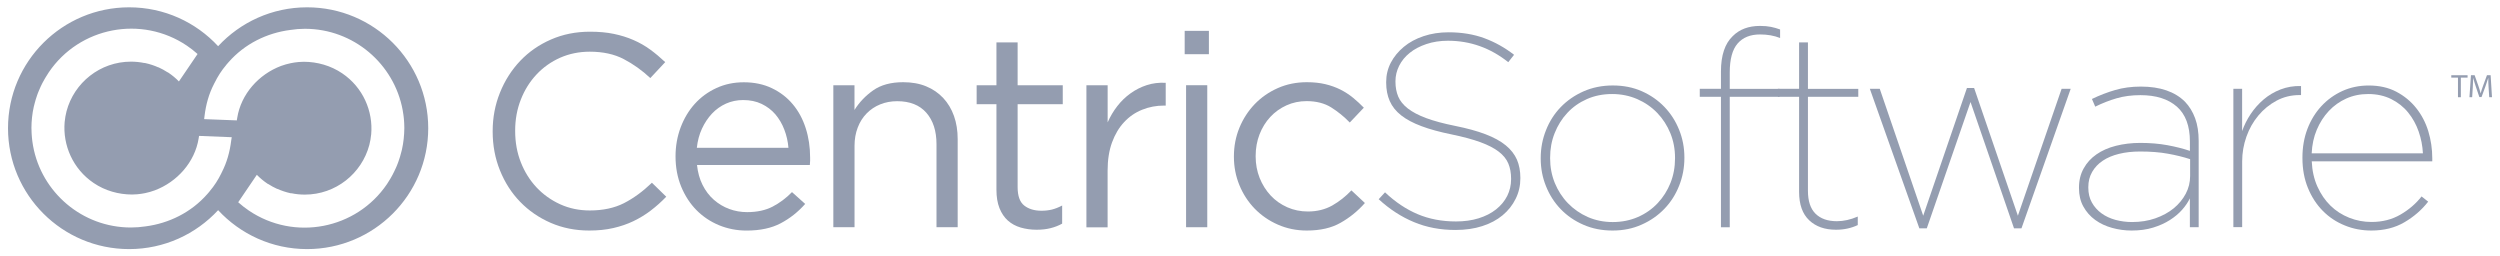 <svg width="234" height="24" viewBox="0 0 234 24" fill="none" xmlns="http://www.w3.org/2000/svg">
<path d="M37.617 14.021C37.606 14.077 37.587 14.129 37.573 14.185C37.569 14.196 37.569 14.207 37.565 14.214L37.524 14.371C37.509 14.419 37.494 14.468 37.483 14.517C37.468 14.565 37.457 14.621 37.442 14.673C37.435 14.699 37.427 14.725 37.416 14.751C37.382 14.86 37.345 14.971 37.308 15.079C37.289 15.128 37.271 15.176 37.256 15.225C37.237 15.273 37.218 15.322 37.2 15.37C37.192 15.385 37.189 15.4 37.181 15.415C37.177 15.422 37.177 15.426 37.174 15.437C37.166 15.452 37.163 15.467 37.155 15.486C37.125 15.553 37.099 15.62 37.069 15.687C37.047 15.739 37.025 15.791 36.998 15.84C36.995 15.847 36.991 15.855 36.987 15.862C36.983 15.87 36.98 15.877 36.976 15.888C36.935 15.974 36.898 16.052 36.857 16.134C36.834 16.179 36.812 16.224 36.79 16.265C36.779 16.287 36.767 16.306 36.76 16.328C36.715 16.414 36.67 16.496 36.622 16.578C36.607 16.604 36.592 16.63 36.577 16.656C36.573 16.66 36.573 16.66 36.573 16.664C36.555 16.694 36.536 16.724 36.521 16.753C36.428 16.914 36.327 17.074 36.223 17.23C33.345 21.473 27.544 22.584 23.294 19.71C22.951 19.479 22.615 19.214 22.295 18.931L24.04 16.362C24.338 16.668 24.666 16.94 25.016 17.178C25.042 17.193 25.069 17.208 25.095 17.227L25.098 17.219C25.374 17.398 25.661 17.555 25.959 17.689L25.963 17.678C26.351 17.853 26.757 17.987 27.171 18.081C27.201 18.088 27.235 18.092 27.264 18.096V18.084C27.686 18.174 28.107 18.215 28.532 18.215C31.421 18.215 33.859 16.243 34.568 13.573C34.65 13.249 34.709 12.925 34.739 12.597C34.739 12.589 34.739 12.585 34.743 12.582C34.937 10.397 33.971 8.175 32.029 6.863C30.955 6.136 29.691 5.785 28.435 5.782C28.278 5.782 28.125 5.789 27.969 5.804C27.95 5.808 27.939 5.808 27.921 5.808C27.809 5.819 27.693 5.834 27.578 5.849C27.473 5.864 27.365 5.882 27.261 5.905C27.246 5.908 27.235 5.908 27.22 5.912C26.906 5.975 26.601 6.065 26.302 6.173C24.207 6.963 22.559 8.812 22.205 11.027L22.164 11.269L19.107 11.15L19.145 10.852C19.275 9.778 19.551 8.783 20.035 7.851C20.047 7.828 20.058 7.806 20.069 7.78L20.073 7.776L20.076 7.772C20.375 7.165 20.733 6.598 21.173 6.083L21.195 6.05L21.393 5.823C22.895 4.108 24.979 3.082 27.179 2.803C27.622 2.732 28.077 2.695 28.539 2.695C33.099 2.695 36.901 5.987 37.692 10.315C37.696 10.33 37.696 10.345 37.699 10.363C37.722 10.479 37.74 10.598 37.755 10.717C37.763 10.777 37.77 10.833 37.778 10.889C37.785 10.967 37.796 11.049 37.804 11.128C37.811 11.225 37.822 11.325 37.826 11.422C37.83 11.467 37.83 11.512 37.834 11.556C37.841 11.687 37.841 11.817 37.845 11.951V11.985V12.008C37.837 12.671 37.77 13.342 37.617 14.021ZM21.642 13.145C21.512 14.214 21.236 15.21 20.755 16.138C20.744 16.164 20.729 16.194 20.718 16.216V16.22C20.419 16.828 20.062 17.391 19.622 17.905L19.599 17.939L19.402 18.166C17.899 19.881 15.812 20.907 13.616 21.19C13.168 21.257 12.713 21.294 12.251 21.294C7.692 21.294 3.889 18.002 3.099 13.678C3.095 13.663 3.095 13.648 3.091 13.633C3.069 13.514 3.05 13.394 3.035 13.275C3.028 13.219 3.02 13.163 3.013 13.104C3.002 13.021 2.994 12.943 2.987 12.861C2.979 12.764 2.972 12.667 2.965 12.57C2.961 12.526 2.961 12.477 2.957 12.432C2.95 12.302 2.946 12.171 2.946 12.037C2.946 12.026 2.942 12.015 2.942 12.004V11.985C2.946 11.322 3.013 10.647 3.166 9.972C3.177 9.916 3.196 9.864 3.211 9.808C3.214 9.797 3.214 9.786 3.218 9.771C3.229 9.722 3.244 9.666 3.259 9.614C3.27 9.566 3.285 9.521 3.3 9.472C3.315 9.424 3.326 9.368 3.341 9.319C3.348 9.293 3.36 9.264 3.367 9.241C3.401 9.129 3.438 9.021 3.475 8.913C3.49 8.865 3.509 8.816 3.527 8.768C3.55 8.719 3.568 8.667 3.587 8.615C3.595 8.604 3.598 8.585 3.606 8.57C3.609 8.563 3.609 8.559 3.613 8.555C3.621 8.54 3.624 8.522 3.632 8.507C3.658 8.44 3.688 8.373 3.718 8.309C3.74 8.253 3.762 8.201 3.788 8.149C3.792 8.141 3.792 8.134 3.796 8.126C3.8 8.119 3.803 8.112 3.807 8.104C3.844 8.022 3.885 7.94 3.926 7.858C3.949 7.813 3.971 7.769 3.997 7.72C4.008 7.698 4.023 7.675 4.038 7.649C4.079 7.571 4.12 7.493 4.165 7.418C4.18 7.392 4.195 7.366 4.21 7.34C4.213 7.336 4.213 7.332 4.217 7.329C4.236 7.299 4.254 7.265 4.273 7.235C4.366 7.075 4.463 6.922 4.568 6.766C7.442 2.523 13.243 1.405 17.493 4.275C17.84 4.506 18.172 4.771 18.492 5.055L16.747 7.623C16.449 7.317 16.121 7.045 15.771 6.81C15.745 6.792 15.718 6.781 15.692 6.762L15.688 6.769C15.413 6.591 15.126 6.43 14.827 6.296L14.824 6.307C14.432 6.132 14.03 5.998 13.616 5.908C13.586 5.901 13.556 5.901 13.526 5.89V5.901C13.109 5.815 12.684 5.77 12.262 5.77C9.369 5.77 6.931 7.746 6.227 10.416C6.145 10.74 6.085 11.064 6.055 11.392C6.055 11.4 6.055 11.407 6.051 11.415C5.861 13.596 6.827 15.818 8.769 17.13C9.843 17.857 11.103 18.204 12.359 18.207C12.516 18.207 12.669 18.2 12.825 18.185C12.84 18.185 12.855 18.181 12.87 18.181C12.986 18.17 13.101 18.155 13.217 18.14C13.325 18.122 13.429 18.107 13.537 18.084L13.578 18.077C13.888 18.014 14.194 17.924 14.488 17.816C16.587 17.026 18.235 15.173 18.593 12.962L18.63 12.72L21.691 12.843L21.642 13.145ZM28.744 0.685C25.453 0.685 22.489 2.087 20.416 4.324C18.347 2.087 15.383 0.685 12.087 0.685C5.828 0.685 0.75 5.752 0.75 12C0.75 18.248 5.828 23.315 12.087 23.315C15.379 23.315 18.343 21.913 20.416 19.672C22.489 21.909 25.453 23.315 28.744 23.315C35.004 23.315 40.082 18.248 40.082 12C40.082 5.752 35.004 0.685 28.744 0.685Z" fill="#949DB0"/>
<path d="M55.151 21.578C53.846 21.578 52.645 21.335 51.546 20.858C50.446 20.377 49.495 19.725 48.686 18.89C47.877 18.058 47.251 17.078 46.796 15.948C46.341 14.819 46.114 13.611 46.114 12.324V12.272C46.114 11.005 46.341 9.804 46.796 8.675C47.251 7.541 47.881 6.553 48.686 5.703C49.495 4.853 50.453 4.186 51.572 3.698C52.69 3.209 53.906 2.967 55.229 2.967C56.053 2.967 56.795 3.034 57.458 3.172C58.118 3.31 58.733 3.5 59.3 3.75C59.867 3.996 60.392 4.298 60.87 4.648C61.351 4.999 61.813 5.39 62.264 5.815L60.87 7.306C60.098 6.587 59.27 5.994 58.383 5.532C57.499 5.069 56.437 4.838 55.203 4.838C54.208 4.838 53.283 5.028 52.433 5.401C51.587 5.778 50.845 6.3 50.218 6.971C49.592 7.638 49.1 8.421 48.749 9.323C48.395 10.222 48.22 11.187 48.22 12.216V12.268C48.22 13.316 48.395 14.289 48.749 15.188C49.1 16.086 49.592 16.869 50.218 17.54C50.845 18.207 51.583 18.733 52.433 19.121C53.283 19.508 54.208 19.699 55.203 19.699C56.437 19.699 57.503 19.471 58.394 19.02C59.289 18.565 60.161 17.928 61.019 17.104L62.361 18.412C61.899 18.893 61.414 19.326 60.907 19.71C60.4 20.098 59.859 20.425 59.285 20.701C58.711 20.977 58.085 21.19 57.403 21.346C56.724 21.503 55.975 21.578 55.151 21.578Z" fill="#949DB0"/>
<path d="M73.799 13.838C73.75 13.241 73.62 12.671 73.411 12.13C73.206 11.59 72.923 11.116 72.576 10.703C72.222 10.293 71.793 9.968 71.29 9.726C70.783 9.483 70.205 9.364 69.552 9.364C68.986 9.364 68.453 9.476 67.957 9.696C67.457 9.92 67.021 10.233 66.641 10.635C66.264 11.038 65.951 11.508 65.701 12.048C65.451 12.589 65.295 13.182 65.224 13.834H73.799V13.838ZM65.761 17.312C66.037 17.86 66.387 18.323 66.816 18.699C67.245 19.076 67.726 19.363 68.259 19.561C68.792 19.758 69.347 19.855 69.933 19.855C70.861 19.855 71.651 19.684 72.315 19.341C72.975 18.998 73.582 18.543 74.13 17.98L75.365 19.087C74.697 19.844 73.929 20.448 73.072 20.899C72.214 21.354 71.148 21.581 69.88 21.581C68.971 21.581 68.113 21.413 67.304 21.082C66.495 20.746 65.794 20.276 65.191 19.669C64.59 19.061 64.113 18.326 63.759 17.469C63.408 16.612 63.23 15.668 63.23 14.639C63.23 13.681 63.39 12.775 63.707 11.929C64.027 11.083 64.467 10.345 65.034 9.718C65.601 9.092 66.275 8.6 67.055 8.242C67.834 7.88 68.691 7.701 69.62 7.701C70.596 7.701 71.472 7.884 72.244 8.253C73.019 8.622 73.672 9.122 74.201 9.756C74.734 10.389 75.137 11.135 75.413 11.992C75.689 12.85 75.827 13.767 75.827 14.744V15.053C75.827 15.158 75.819 15.284 75.801 15.441H65.239C65.314 16.138 65.485 16.765 65.761 17.312Z" fill="#949DB0"/>
<path d="M77.997 7.981H79.98V10.293C80.427 9.573 81.013 8.962 81.732 8.455C82.455 7.948 83.387 7.694 84.539 7.694C85.348 7.694 86.064 7.821 86.691 8.082C87.317 8.339 87.846 8.704 88.286 9.174C88.726 9.644 89.062 10.207 89.293 10.855C89.524 11.508 89.639 12.231 89.639 13.018V21.268H87.656V13.491C87.656 12.254 87.339 11.277 86.706 10.554C86.072 9.83 85.158 9.472 83.977 9.472C83.41 9.472 82.88 9.569 82.392 9.767C81.9 9.965 81.479 10.248 81.117 10.617C80.755 10.986 80.476 11.43 80.282 11.944C80.084 12.459 79.984 13.025 79.984 13.644V21.268H78V7.981H77.997Z" fill="#949DB0"/>
<path d="M97.029 21.503C96.496 21.503 96 21.432 95.534 21.298C95.071 21.16 94.672 20.944 94.337 20.646C94.001 20.344 93.74 19.956 93.55 19.479C93.36 18.998 93.267 18.427 93.267 17.76V9.752H91.414V7.981H93.267V3.97H95.25V7.981H99.474V9.752H95.25V17.514C95.25 18.338 95.455 18.912 95.865 19.236C96.279 19.564 96.82 19.725 97.487 19.725C97.83 19.725 98.151 19.688 98.453 19.617C98.751 19.542 99.075 19.419 99.418 19.236V20.933C99.075 21.123 98.71 21.264 98.322 21.358C97.942 21.455 97.51 21.503 97.029 21.503Z" fill="#949DB0"/>
<path d="M101.692 7.981H103.676V11.452C103.918 10.904 104.22 10.397 104.578 9.935C104.936 9.472 105.349 9.073 105.812 8.742C106.278 8.406 106.781 8.149 107.333 7.97C107.881 7.791 108.474 7.716 109.111 7.75V9.882H108.955C108.235 9.882 107.553 10.009 106.908 10.27C106.263 10.527 105.7 10.912 105.219 11.43C104.738 11.944 104.362 12.578 104.086 13.331C103.81 14.088 103.672 14.968 103.672 15.982V21.276H101.688V7.981H101.692Z" fill="#949DB0"/>
<path d="M111.017 7.977H113V21.268H111.017V7.977ZM110.886 2.888H113.153V5.073H110.886V2.888Z" fill="#949DB0"/>
<path d="M122.32 21.578C121.343 21.578 120.437 21.391 119.602 21.022C118.771 20.657 118.051 20.157 117.44 19.531C116.832 18.904 116.355 18.174 116.008 17.331C115.665 16.492 115.494 15.613 115.494 14.684V14.632C115.494 13.689 115.665 12.798 116.008 11.959C116.355 11.12 116.832 10.382 117.44 9.748C118.051 9.114 118.771 8.615 119.602 8.246C120.437 7.877 121.343 7.694 122.32 7.694C122.954 7.694 123.531 7.754 124.046 7.877C124.56 8 125.03 8.168 125.463 8.384C125.891 8.6 126.287 8.857 126.648 9.152C127.006 9.446 127.342 9.759 127.655 10.08L126.339 11.467C125.809 10.919 125.228 10.449 124.601 10.054C123.975 9.663 123.203 9.465 122.297 9.465C121.626 9.465 121 9.595 120.415 9.86C119.833 10.125 119.322 10.49 118.897 10.949C118.469 11.411 118.133 11.955 117.891 12.578C117.652 13.2 117.529 13.872 117.529 14.591V14.643C117.529 15.363 117.656 16.03 117.902 16.657C118.152 17.279 118.495 17.827 118.931 18.297C119.367 18.767 119.889 19.132 120.489 19.4C121.09 19.665 121.735 19.796 122.42 19.796C123.278 19.796 124.038 19.605 124.702 19.233C125.362 18.856 125.958 18.383 126.492 17.82L127.755 19.002C127.088 19.758 126.328 20.373 125.474 20.854C124.628 21.339 123.576 21.578 122.32 21.578Z" fill="#949DB0"/>
<path d="M136.229 21.525C134.82 21.525 133.53 21.283 132.352 20.791C131.174 20.303 130.074 19.591 129.045 18.647L129.638 18.002C130.6 18.912 131.618 19.591 132.692 20.045C133.765 20.5 134.962 20.728 136.285 20.728C137.057 20.728 137.762 20.631 138.399 20.433C139.033 20.235 139.581 19.96 140.032 19.598C140.487 19.236 140.834 18.819 141.076 18.338C141.315 17.857 141.438 17.335 141.438 16.772V16.72C141.438 16.191 141.352 15.721 141.18 15.307C141.009 14.893 140.711 14.528 140.289 14.2C139.868 13.875 139.298 13.577 138.574 13.312C137.855 13.048 136.953 12.805 135.872 12.582C134.776 12.358 133.832 12.104 133.053 11.81C132.27 11.519 131.636 11.18 131.148 10.796C130.66 10.412 130.302 9.965 130.082 9.461C129.858 8.954 129.746 8.38 129.746 7.728V7.676C129.746 7.027 129.892 6.423 130.182 5.864C130.473 5.308 130.88 4.816 131.394 4.387C131.909 3.959 132.527 3.623 133.247 3.384C133.967 3.142 134.749 3.023 135.588 3.023C136.822 3.023 137.941 3.209 138.936 3.575C139.931 3.944 140.86 4.462 141.717 5.129L141.173 5.819C139.488 4.481 137.609 3.813 135.532 3.813C134.798 3.813 134.119 3.918 133.512 4.123C132.9 4.328 132.382 4.6 131.953 4.947C131.525 5.29 131.193 5.692 130.962 6.154C130.731 6.617 130.615 7.098 130.615 7.597V7.649C130.615 8.164 130.701 8.626 130.872 9.036C131.044 9.446 131.346 9.819 131.774 10.155C132.203 10.486 132.774 10.789 133.486 11.053C134.198 11.318 135.104 11.564 136.203 11.784C137.318 12.008 138.269 12.268 139.048 12.567C139.831 12.865 140.461 13.212 140.942 13.607C141.423 14.002 141.769 14.45 141.986 14.945C142.198 15.441 142.306 16.008 142.306 16.642V16.69C142.306 17.376 142.161 18.017 141.866 18.606C141.576 19.199 141.169 19.714 140.644 20.15C140.118 20.586 139.484 20.925 138.739 21.164C137.993 21.406 137.154 21.525 136.229 21.525Z" fill="#949DB0"/>
<path d="M150.948 20.784C151.809 20.784 152.596 20.623 153.312 20.31C154.028 19.997 154.643 19.564 155.157 19.016C155.672 18.468 156.071 17.838 156.358 17.122C156.641 16.407 156.783 15.639 156.783 14.819V14.766C156.783 13.95 156.637 13.182 156.343 12.462C156.048 11.746 155.642 11.113 155.116 10.568C154.59 10.02 153.968 9.592 153.245 9.275C152.521 8.962 151.738 8.801 150.896 8.801C150.035 8.801 149.248 8.958 148.532 9.275C147.82 9.592 147.209 10.02 146.702 10.568C146.191 11.113 145.8 11.746 145.516 12.462C145.229 13.178 145.091 13.946 145.091 14.766V14.819C145.091 15.635 145.237 16.403 145.527 17.122C145.822 17.838 146.228 18.472 146.754 19.016C147.28 19.561 147.899 19.993 148.611 20.31C149.326 20.623 150.106 20.784 150.948 20.784ZM150.937 21.578C149.942 21.578 149.032 21.399 148.208 21.037C147.38 20.679 146.676 20.191 146.079 19.572C145.486 18.953 145.028 18.241 144.704 17.424C144.375 16.612 144.211 15.751 144.211 14.841V14.789C144.211 13.879 144.375 13.014 144.704 12.19C145.028 11.366 145.486 10.647 146.079 10.032C146.672 9.416 147.384 8.921 148.215 8.552C149.047 8.186 149.964 8 150.959 8C151.955 8 152.861 8.179 153.677 8.54C154.494 8.902 155.194 9.39 155.787 10.005C156.38 10.621 156.839 11.336 157.167 12.153C157.495 12.966 157.659 13.831 157.659 14.736V14.785C157.659 15.695 157.495 16.559 157.167 17.383C156.842 18.207 156.384 18.927 155.787 19.546C155.194 20.161 154.49 20.657 153.662 21.022C152.838 21.395 151.932 21.578 150.937 21.578Z" fill="#949DB0"/>
<path d="M161.081 9.058H159.098V8.313H161.081V6.695C161.081 5.185 161.45 4.078 162.188 3.377C162.822 2.743 163.672 2.426 164.738 2.426C165.133 2.426 165.476 2.456 165.767 2.516C166.058 2.575 166.341 2.657 166.617 2.758V3.556C166.051 3.332 165.424 3.224 164.738 3.224C163.829 3.224 163.128 3.507 162.639 4.074C162.151 4.637 161.905 5.539 161.905 6.773V8.317H166.565V9.062H161.905V21.272H161.081V9.058Z" fill="#949DB0"/>
<path d="M171.848 21.503C170.8 21.503 169.965 21.209 169.339 20.616C168.712 20.023 168.395 19.139 168.395 17.958V9.059H166.412V8.313H168.395V3.97H169.223V8.317H173.935V9.062H169.223V17.861C169.223 18.819 169.458 19.531 169.931 20.001C170.405 20.47 171.072 20.705 171.93 20.705C172.563 20.705 173.216 20.56 173.887 20.269V21.067C173.279 21.354 172.604 21.503 171.848 21.503Z" fill="#949DB0"/>
<path d="M175.017 8.313H175.945L180.012 20.191L184.106 8.235H184.777L188.874 20.191L192.967 8.313H193.817L189.21 21.372H188.512L184.441 9.547L180.348 21.372H179.651L175.017 8.313Z" fill="#949DB0"/>
<path d="M199.563 20.783C200.353 20.783 201.076 20.668 201.736 20.437C202.396 20.206 202.97 19.896 203.451 19.505C203.932 19.11 204.309 18.655 204.585 18.137C204.86 17.614 204.995 17.063 204.995 16.485V14.897C204.361 14.692 203.664 14.52 202.911 14.386C202.154 14.248 201.289 14.181 200.308 14.181C199.585 14.181 198.929 14.255 198.34 14.401C197.747 14.546 197.24 14.759 196.819 15.042C196.398 15.322 196.07 15.672 195.827 16.09C195.585 16.511 195.466 16.981 195.466 17.51V17.562C195.466 18.092 195.577 18.558 195.801 18.957C196.025 19.359 196.327 19.695 196.7 19.967C197.076 20.243 197.516 20.444 198.012 20.582C198.515 20.716 199.03 20.783 199.563 20.783ZM199.511 21.578C198.896 21.578 198.288 21.495 197.695 21.331C197.099 21.167 196.573 20.921 196.111 20.586C195.648 20.25 195.279 19.833 195.003 19.333C194.727 18.837 194.593 18.259 194.593 17.607V17.555C194.593 16.884 194.739 16.287 195.033 15.762C195.324 15.236 195.723 14.8 196.23 14.449C196.737 14.095 197.341 13.827 198.045 13.648C198.75 13.469 199.514 13.376 200.338 13.376C201.248 13.376 202.09 13.447 202.862 13.588C203.634 13.73 204.339 13.909 204.976 14.121V13.253C204.976 11.787 204.566 10.695 203.753 9.979C202.937 9.264 201.8 8.906 200.342 8.906C199.533 8.906 198.791 9.003 198.113 9.2C197.434 9.398 196.767 9.659 196.114 9.983L195.805 9.264C196.524 8.917 197.251 8.637 197.982 8.425C198.709 8.212 199.514 8.104 200.387 8.104C202.191 8.104 203.563 8.578 204.51 9.517C204.924 9.946 205.241 10.464 205.464 11.072C205.688 11.679 205.796 12.388 205.796 13.193V21.264H204.972V18.565C204.801 18.923 204.559 19.281 204.249 19.631C203.94 19.982 203.559 20.302 203.105 20.593C202.65 20.884 202.124 21.123 201.535 21.302C200.939 21.488 200.267 21.578 199.511 21.578Z" fill="#949DB0"/>
<path d="M209.04 8.313H209.863V12.272C210.054 11.724 210.318 11.191 210.661 10.677C211.004 10.162 211.411 9.707 211.873 9.312C212.335 8.917 212.865 8.604 213.457 8.373C214.05 8.145 214.688 8.033 215.377 8.052V8.898H215.247C214.457 8.898 213.737 9.073 213.085 9.424C212.432 9.774 211.865 10.237 211.385 10.811C210.904 11.385 210.531 12.045 210.266 12.79C210.001 13.536 209.867 14.311 209.867 15.117V21.261H209.043V8.313H209.04Z" fill="#949DB0"/>
<path d="M226.785 14.356C226.752 13.659 226.618 12.977 226.386 12.309C226.155 11.646 225.824 11.049 225.402 10.531C224.981 10.009 224.452 9.592 223.822 9.275C223.191 8.962 222.472 8.801 221.659 8.801C220.917 8.801 220.235 8.943 219.612 9.223C218.99 9.502 218.446 9.89 217.98 10.386C217.514 10.882 217.141 11.463 216.854 12.138C216.567 12.813 216.41 13.551 216.373 14.352H226.785V14.356ZM221.957 21.578C221.078 21.578 220.246 21.421 219.467 21.1C218.684 20.783 218.002 20.332 217.417 19.739C216.831 19.147 216.365 18.431 216.022 17.592C215.679 16.753 215.508 15.821 215.508 14.789V14.74C215.508 13.782 215.664 12.891 215.97 12.078C216.28 11.265 216.712 10.553 217.271 9.946C217.83 9.338 218.487 8.865 219.243 8.518C220 8.175 220.824 8.003 221.715 8.003C222.692 8.003 223.549 8.194 224.288 8.581C225.026 8.969 225.648 9.476 226.155 10.114C226.662 10.747 227.039 11.471 227.289 12.283C227.535 13.1 227.661 13.942 227.661 14.818V15.098H216.38C216.417 15.967 216.593 16.761 216.91 17.465C217.23 18.174 217.64 18.77 218.14 19.255C218.639 19.743 219.221 20.116 219.888 20.381C220.552 20.645 221.249 20.776 221.972 20.776C222.99 20.776 223.896 20.545 224.69 20.082C225.484 19.62 226.14 19.053 226.659 18.386L227.277 18.875C226.677 19.646 225.935 20.288 225.056 20.802C224.179 21.32 223.147 21.578 221.957 21.578Z" fill="#949DB0"/>
<path d="M230.066 7.265H229.44V7.042H230.965V7.265H230.335V9.1H230.066V7.265Z" fill="#949DB0"/>
<path d="M232.933 8.197C232.915 7.91 232.896 7.567 232.904 7.306H232.896C232.825 7.549 232.739 7.802 232.635 8.089L232.27 9.088H232.068L231.737 8.108C231.64 7.817 231.558 7.552 231.498 7.306H231.491C231.483 7.564 231.468 7.907 231.45 8.216L231.394 9.1H231.14L231.282 7.038H231.625L231.975 8.033C232.061 8.287 232.132 8.514 232.184 8.727H232.195C232.247 8.518 232.318 8.294 232.415 8.033L232.78 7.038H233.123L233.25 9.1H232.993L232.933 8.197Z" fill="#949DB0"/>
</svg>
